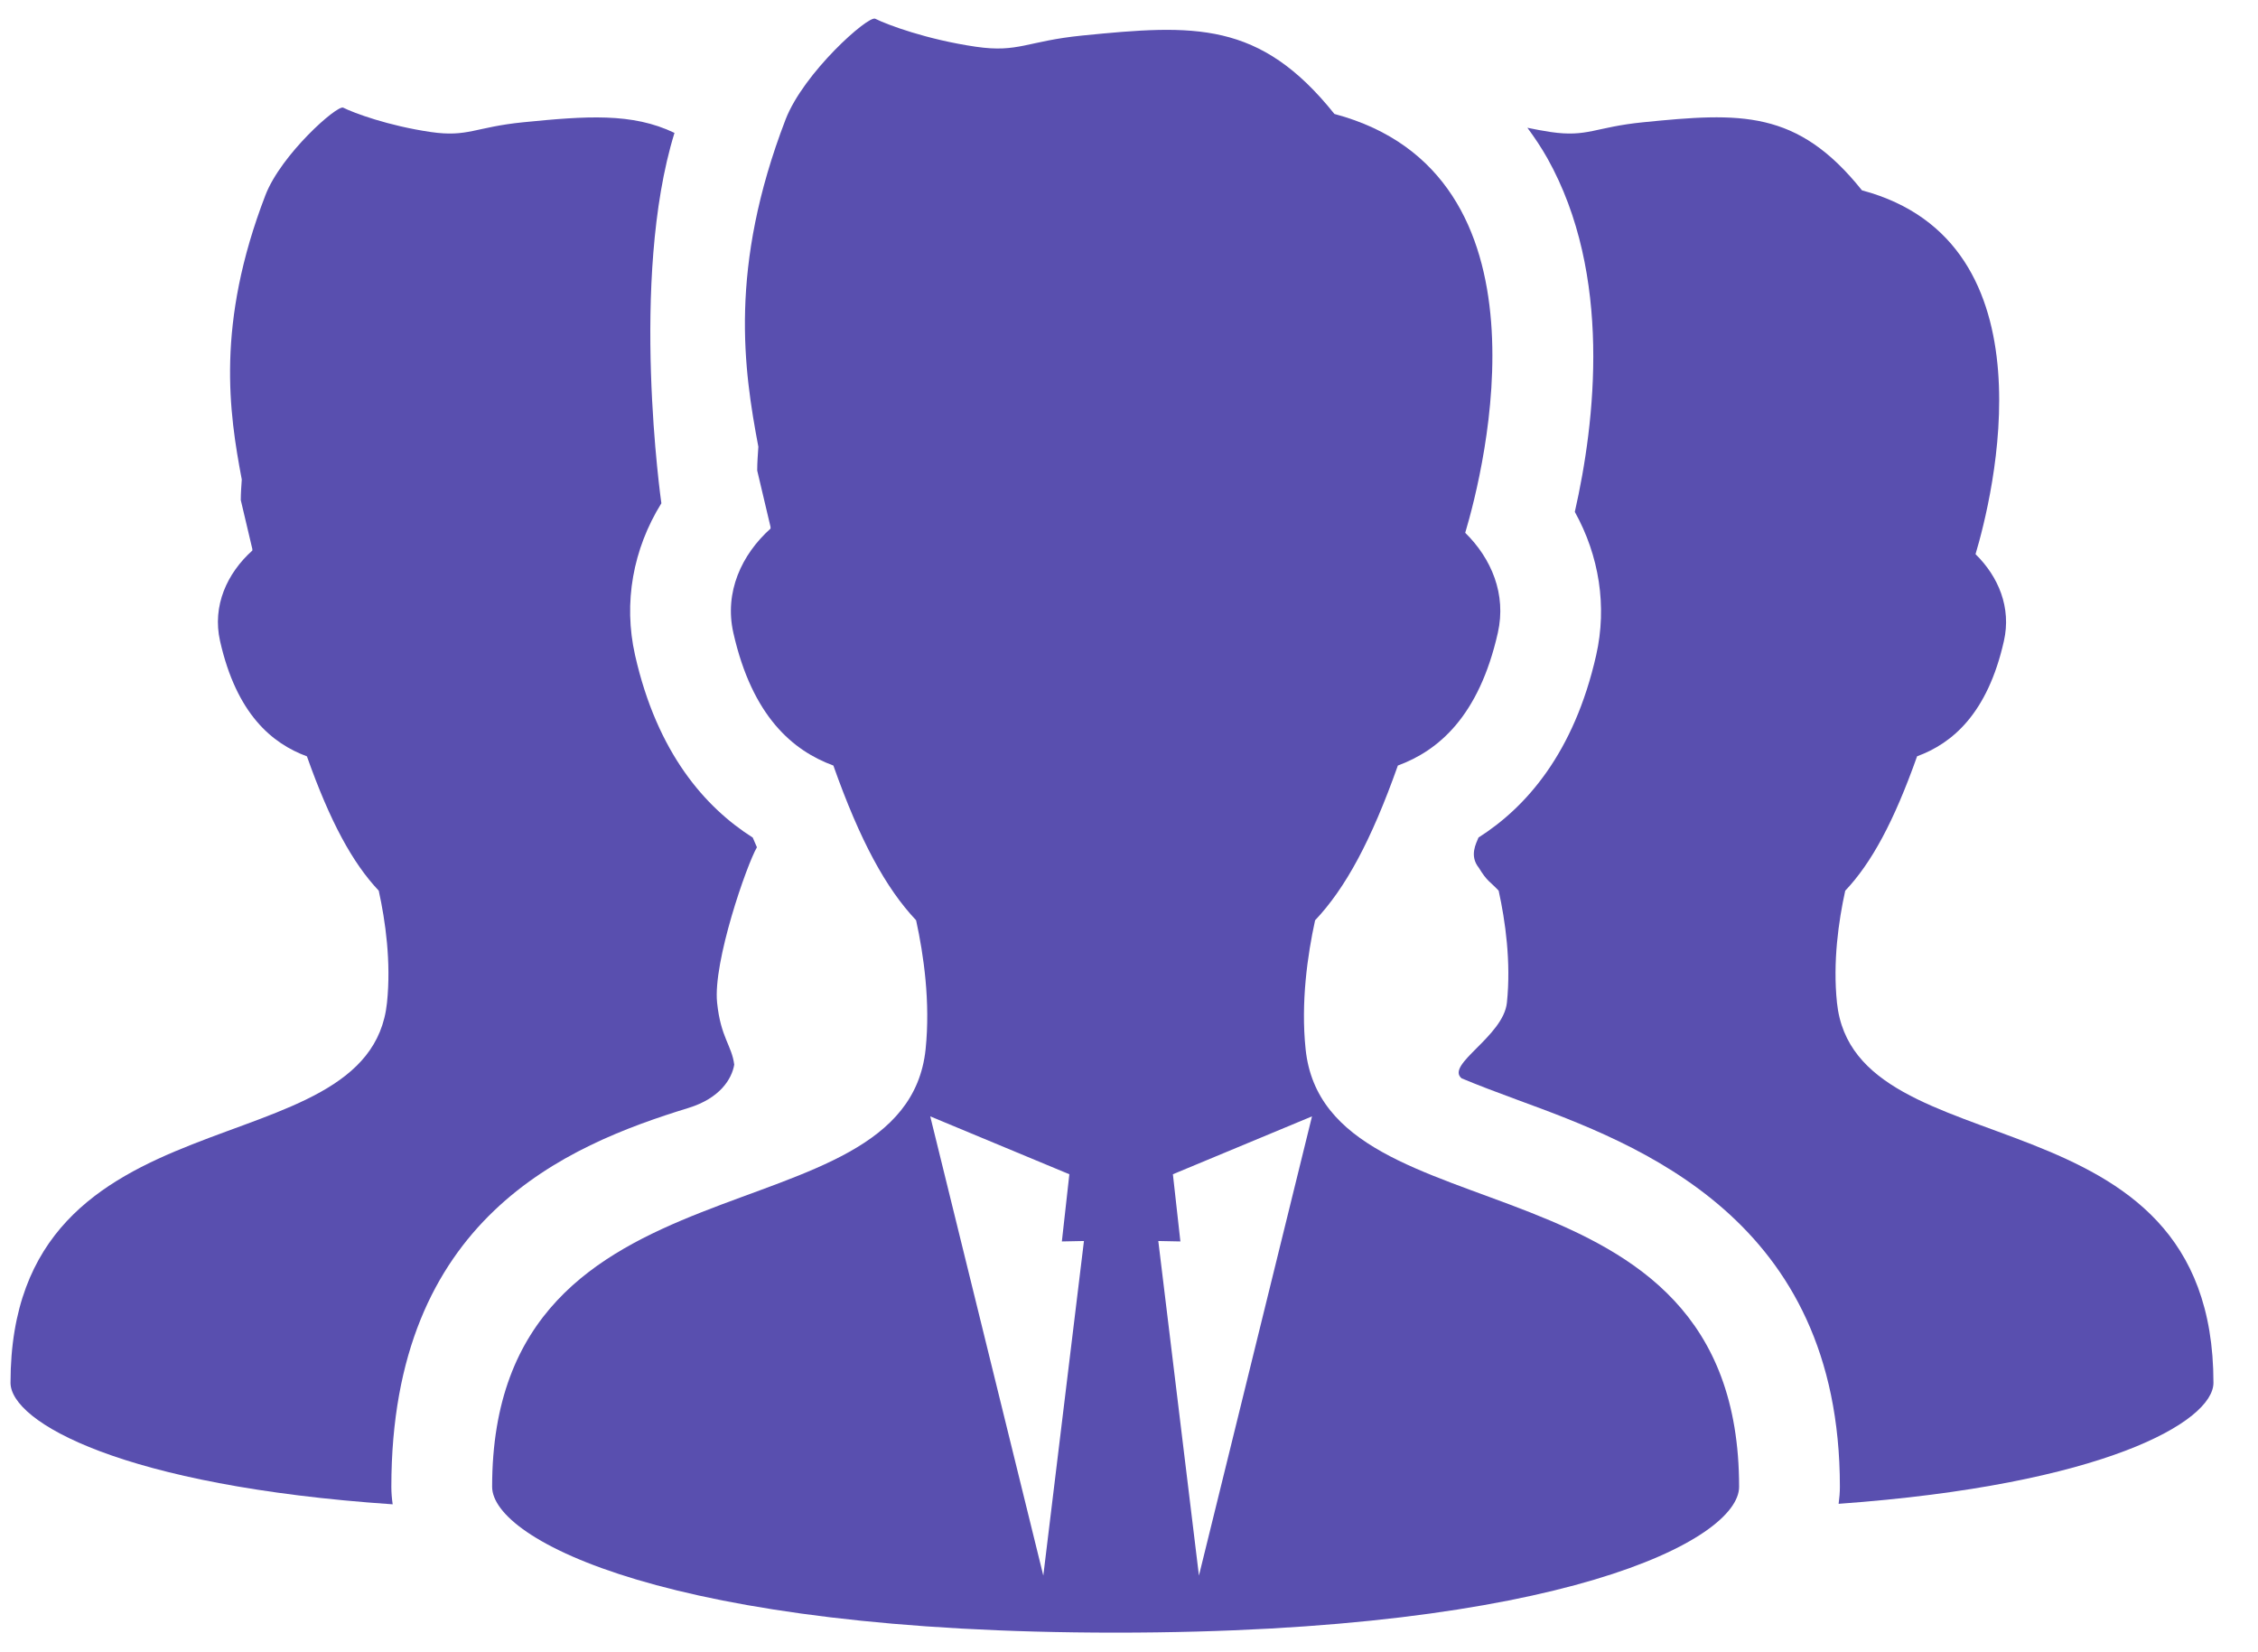 <svg width="41" height="30" viewBox="0 0 41 30" fill="none" xmlns="http://www.w3.org/2000/svg">
<path d="M12.504 20.116C13.071 19.941 13.288 19.593 13.332 19.331C13.288 18.982 13.086 18.84 13.021 18.206C12.943 17.467 13.56 15.699 13.744 15.384C13.719 15.323 13.693 15.27 13.668 15.208C12.809 14.663 11.933 13.677 11.531 11.895C11.316 10.942 11.494 9.968 12.009 9.138C12.009 9.138 11.426 5.07 12.247 2.413C11.48 2.044 10.645 2.106 9.5 2.22C8.621 2.308 8.497 2.495 7.822 2.397C7.048 2.284 6.421 2.05 6.232 1.955C6.123 1.901 5.103 2.806 4.819 3.545C3.918 5.886 4.16 7.491 4.39 8.706C4.382 8.83 4.372 8.954 4.372 9.08L4.582 9.969C4.582 9.979 4.582 9.987 4.582 9.996C4.125 10.406 3.85 10.998 3.996 11.641C4.295 12.964 4.939 13.5 5.573 13.733C5.993 14.919 6.401 15.668 6.877 16.172C6.998 16.721 7.104 17.466 7.027 18.206C6.706 21.302 0.191 19.671 0.191 25.107C0.191 25.819 2.218 26.98 7.13 27.314C7.115 27.209 7.106 27.104 7.106 26.996C7.106 22.121 10.274 20.802 12.504 20.116Z" fill="#594FAF"/>
<path d="M33.355 18.205C33.278 17.467 33.384 16.721 33.505 16.173C33.982 15.669 34.389 14.919 34.81 13.732C35.444 13.5 36.088 12.963 36.386 11.64C36.525 11.031 36.285 10.468 35.871 10.062C36.171 9.057 37.35 4.401 33.809 3.456C32.632 1.985 31.602 2.043 29.835 2.22C28.956 2.308 28.831 2.495 28.157 2.397C28.009 2.375 27.869 2.348 27.734 2.32C27.864 2.496 27.987 2.679 28.097 2.874C29.279 4.986 28.966 7.661 28.595 9.294C29.038 10.092 29.183 11.009 28.983 11.895C28.581 13.676 27.705 14.662 26.846 15.207C26.803 15.315 26.677 15.537 26.851 15.755C27.01 16.013 27.039 15.988 27.212 16.172C27.333 16.721 27.439 17.466 27.362 18.205C27.298 18.819 26.24 19.331 26.539 19.579C26.832 19.702 27.173 19.831 27.554 19.971C29.744 20.775 33.408 22.121 33.408 26.996C33.408 27.1 33.399 27.203 33.385 27.305C38.201 26.959 40.191 25.812 40.191 25.107C40.191 19.671 33.676 21.302 33.355 18.205Z" fill="#594FAF"/>
<path d="M23.707 19.05C23.618 18.2 23.741 17.342 23.879 16.71C24.428 16.13 24.898 15.266 25.382 13.9C26.112 13.632 26.853 13.014 27.197 11.491C27.356 10.79 27.081 10.142 26.605 9.674C26.949 8.517 28.306 3.156 24.23 2.069C22.874 0.374 21.688 0.442 19.654 0.645C18.642 0.746 18.498 0.961 17.722 0.849C16.831 0.719 16.109 0.449 15.892 0.34C15.766 0.277 14.592 1.32 14.264 2.17C13.228 4.866 13.506 6.714 13.77 8.112C13.761 8.255 13.749 8.398 13.749 8.543L13.991 9.567C13.992 9.578 13.991 9.588 13.991 9.598C13.466 10.069 13.149 10.751 13.316 11.491C13.66 13.015 14.402 13.632 15.132 13.9C15.616 15.266 16.086 16.129 16.634 16.709C16.773 17.34 16.895 18.199 16.807 19.05C16.436 22.614 8.936 20.737 8.936 26.996C8.936 27.961 12.17 29.644 20.257 29.644C28.343 29.644 31.578 27.961 31.578 26.996C31.578 20.737 24.077 22.614 23.707 19.05ZM18.944 28.608L16.891 20.27L19.417 21.321L19.281 22.541L19.682 22.533L18.944 28.608ZM21.77 28.608L21.032 22.533L21.433 22.541L21.297 21.321L23.823 20.27L21.77 28.608Z" fill="#594FAF"/>
</svg>
